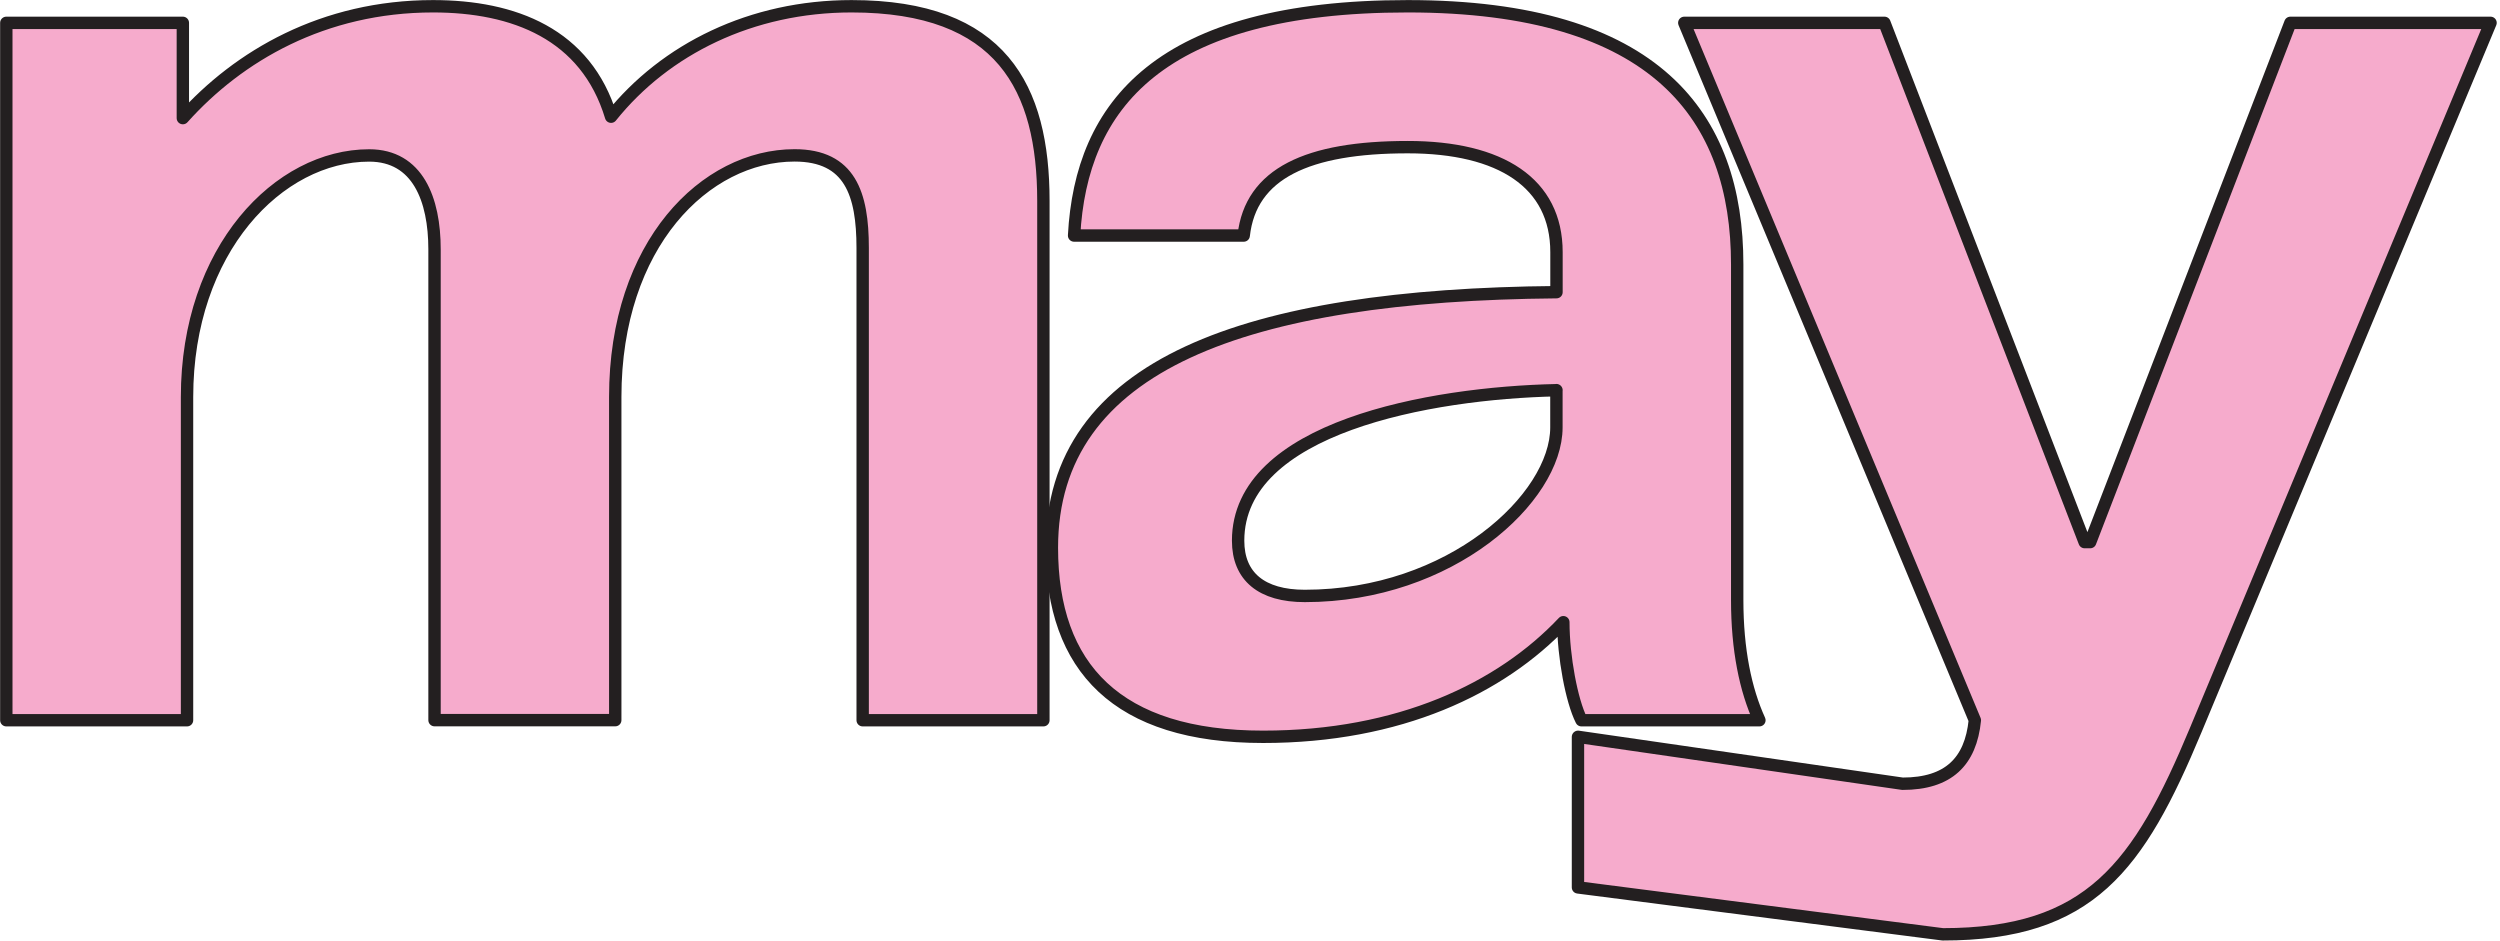 <svg xmlns="http://www.w3.org/2000/svg" fill="none" viewBox="0 0 101 38" height="38" width="101">
<g clip-path="url(#clip0_23_48)">
<path stroke-linejoin="round" stroke-miterlimit="10" stroke-width="0.5" stroke="#231F20" fill="#F6ABCC" d="M0.255 0.923H7.387V4.772C9.633 2.263 13.06 0.253 17.497 0.253C20.755 0.253 23.676 1.369 24.687 4.715C26.876 1.982 30.36 0.253 34.403 0.253C40.47 0.253 42.153 3.546 42.153 8.119V29.097H34.852V10.015C34.852 7.841 34.346 6.277 32.1 6.277C28.505 6.277 24.856 9.848 24.856 16.039V29.094H17.555V10.072C17.555 8.065 16.88 6.28 14.914 6.28C11.265 6.28 7.556 10.072 7.556 16.042V29.097H0.255V0.923Z"></path>
<path stroke-linejoin="round" stroke-miterlimit="10" stroke-width="0.5" stroke="#231F20" fill="#F6ABCC" d="M51.032 29.767C45.133 29.767 42.496 26.977 42.496 22.126C42.496 14.705 50.36 11.915 62.882 11.804V10.186C62.882 7.395 60.636 5.945 56.872 5.945C52.829 5.945 50.526 7.003 50.246 9.516H43.393C43.673 4.273 46.819 0.253 56.872 0.253C66.925 0.253 70.183 4.715 70.183 10.685V24.243C70.183 26.25 70.52 27.868 71.08 29.097H63.89C63.496 28.317 63.159 26.531 63.159 25.137C60.633 27.814 56.532 29.767 51.028 29.767H51.032ZM62.882 15.764C57.77 15.874 50.02 17.271 50.02 21.844C50.02 23.295 50.974 24.076 52.714 24.076C58.613 24.076 62.879 20.116 62.879 17.268V15.761L62.882 15.764Z"></path>
<path stroke-linejoin="round" stroke-miterlimit="10" stroke-width="0.5" stroke="#231F20" fill="#F6ABCC" d="M63.753 29.767L76.863 31.663C78.718 31.663 79.615 30.769 79.784 29.097L68.045 0.923H76.132L84.219 21.901H84.444L92.531 0.923H100.618L88.71 29.489C86.407 35.014 84.441 37.747 78.489 37.747L63.75 35.851V29.77L63.753 29.767Z"></path>
</g>
<defs>
<clipPath id="clip0_23_48">
<rect fill="white" height="38" width="101"></rect>
</clipPath>
</defs>
</svg>
